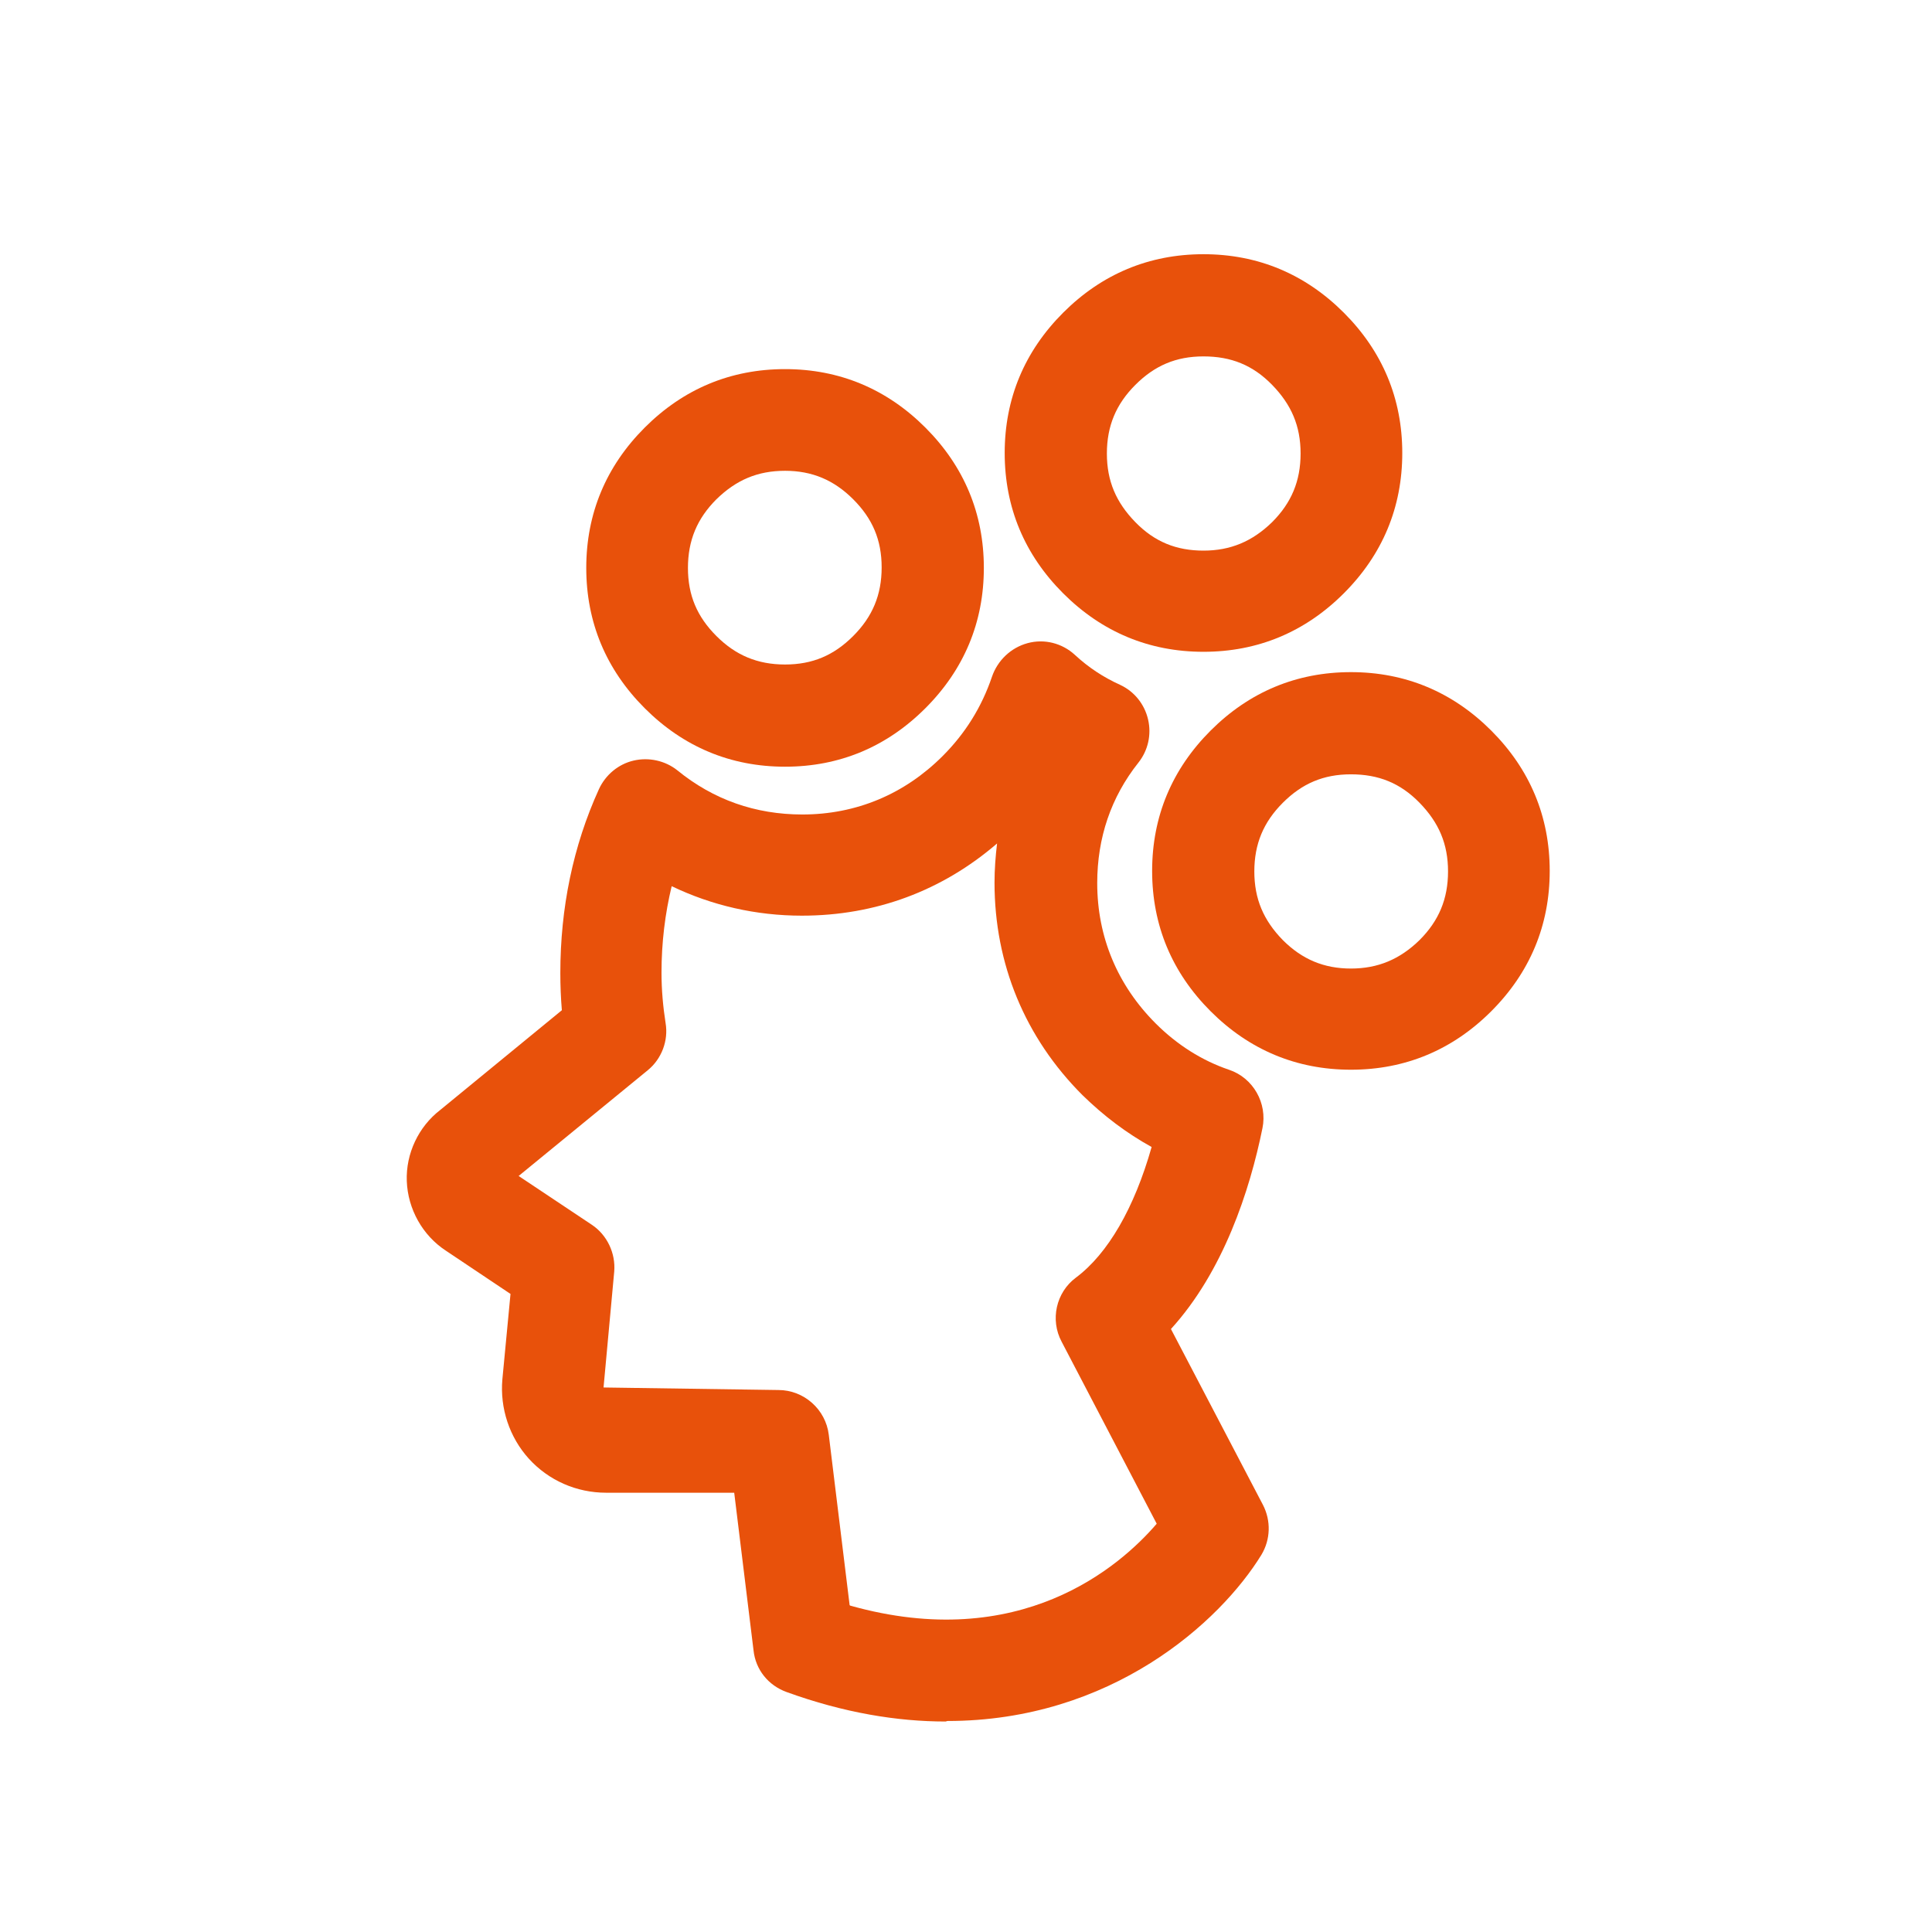 <?xml version="1.0" encoding="UTF-8"?> <svg xmlns="http://www.w3.org/2000/svg" width="38" height="38" viewBox="0 0 38 38" fill="none"><path d="M15.441 15.08C14.371 15.08 13.441 14.69 12.681 13.93C11.921 13.17 11.531 12.24 11.531 11.17C11.531 10.1 11.921 9.17 12.681 8.41C13.441 7.65 14.371 7.26 15.441 7.26C16.511 7.26 17.441 7.65 18.201 8.41C18.961 9.17 19.351 10.1 19.351 11.17C19.351 12.24 18.961 13.17 18.201 13.93C17.441 14.69 16.511 15.08 15.441 15.08ZM15.441 9.26C14.901 9.26 14.481 9.44 14.091 9.82C13.711 10.2 13.531 10.63 13.531 11.17C13.531 11.71 13.711 12.13 14.091 12.51C14.471 12.89 14.901 13.07 15.441 13.07C15.981 13.07 16.401 12.89 16.781 12.51C17.161 12.13 17.341 11.7 17.341 11.16C17.341 10.62 17.161 10.2 16.781 9.82C16.401 9.44 15.971 9.26 15.441 9.26Z" fill="#E8510B"></path><path d="M23.671 12.82C22.601 12.82 21.671 12.43 20.911 11.67C20.151 10.91 19.761 9.98 19.761 8.91C19.761 7.84 20.151 6.91 20.911 6.15C21.671 5.39 22.601 5 23.671 5C24.741 5 25.671 5.39 26.431 6.15C27.191 6.91 27.581 7.84 27.581 8.91C27.581 9.98 27.191 10.91 26.431 11.67C25.671 12.43 24.741 12.82 23.671 12.82ZM23.671 7.01C23.131 7.01 22.711 7.19 22.331 7.57C21.951 7.95 21.771 8.38 21.771 8.92C21.771 9.46 21.951 9.88 22.331 10.27C22.711 10.66 23.141 10.83 23.671 10.83C24.201 10.83 24.631 10.65 25.021 10.27C25.401 9.89 25.581 9.46 25.581 8.92C25.581 8.38 25.401 7.96 25.021 7.57C24.641 7.18 24.211 7.01 23.671 7.01Z" fill="#E8510B"></path><path d="M26.571 21.04C25.501 21.04 24.571 20.65 23.811 19.89C23.051 19.13 22.661 18.2 22.661 17.13C22.661 16.06 23.051 15.13 23.811 14.37C24.571 13.61 25.501 13.22 26.571 13.22C27.641 13.22 28.571 13.61 29.331 14.37C30.091 15.13 30.481 16.06 30.481 17.13C30.481 18.2 30.091 19.13 29.331 19.89C28.571 20.65 27.641 21.04 26.571 21.04ZM26.571 15.23C26.031 15.23 25.611 15.41 25.231 15.79C24.851 16.17 24.671 16.6 24.671 17.14C24.671 17.68 24.851 18.1 25.231 18.49C25.611 18.87 26.041 19.05 26.571 19.05C27.101 19.05 27.531 18.87 27.921 18.49C28.301 18.11 28.481 17.68 28.481 17.14C28.481 16.6 28.301 16.18 27.921 15.79C27.541 15.4 27.111 15.23 26.571 15.23Z" fill="#E8510B"></path><path d="M18.601 33.86C17.651 33.86 16.601 33.69 15.471 33.28C15.111 33.15 14.861 32.84 14.821 32.46L14.441 29.36H11.921C11.341 29.36 10.791 29.12 10.401 28.69C10.021 28.27 9.831 27.7 9.881 27.13L10.041 25.45L8.771 24.6C8.311 24.3 8.021 23.78 8.001 23.23C7.981 22.69 8.231 22.16 8.661 21.83L11.051 19.87C11.031 19.63 11.021 19.39 11.021 19.14C11.021 17.86 11.271 16.64 11.781 15.52C11.911 15.24 12.161 15.03 12.461 14.96C12.761 14.89 13.081 14.96 13.321 15.15C14.031 15.73 14.861 16.02 15.781 16.02C16.841 16.02 17.791 15.62 18.541 14.87C18.991 14.42 19.311 13.9 19.511 13.31C19.621 12.99 19.881 12.74 20.211 12.65C20.541 12.56 20.891 12.65 21.141 12.88C21.411 13.13 21.701 13.32 22.031 13.47C22.311 13.6 22.511 13.85 22.581 14.15C22.651 14.45 22.581 14.76 22.391 15C21.851 15.68 21.581 16.48 21.581 17.37C21.581 18.43 21.981 19.38 22.731 20.13C23.151 20.55 23.641 20.86 24.171 21.04C24.651 21.2 24.931 21.7 24.831 22.19C24.581 23.42 24.061 25.01 23.031 26.14L24.841 29.6C25.001 29.91 24.991 30.28 24.811 30.58C24.001 31.9 21.861 33.85 18.631 33.85L18.601 33.86ZM16.721 31.58C20.061 32.52 22.021 30.82 22.751 29.97L20.881 26.39C20.651 25.96 20.771 25.42 21.161 25.13C21.791 24.66 22.311 23.76 22.651 22.56C22.161 22.29 21.711 21.95 21.291 21.54C20.161 20.41 19.561 18.96 19.561 17.36C19.561 17.1 19.581 16.84 19.611 16.59C18.531 17.52 17.221 18.01 15.771 18.01C14.871 18.01 14.001 17.81 13.211 17.43C13.081 17.97 13.011 18.54 13.011 19.13C13.011 19.47 13.041 19.8 13.091 20.12C13.151 20.47 13.011 20.83 12.741 21.05L10.201 23.13L11.641 24.09C11.941 24.29 12.111 24.65 12.081 25.01L11.871 27.29L15.311 27.34C15.811 27.34 16.241 27.72 16.301 28.22L16.711 31.57L16.721 31.58Z" fill="#E8510B"></path></svg> 